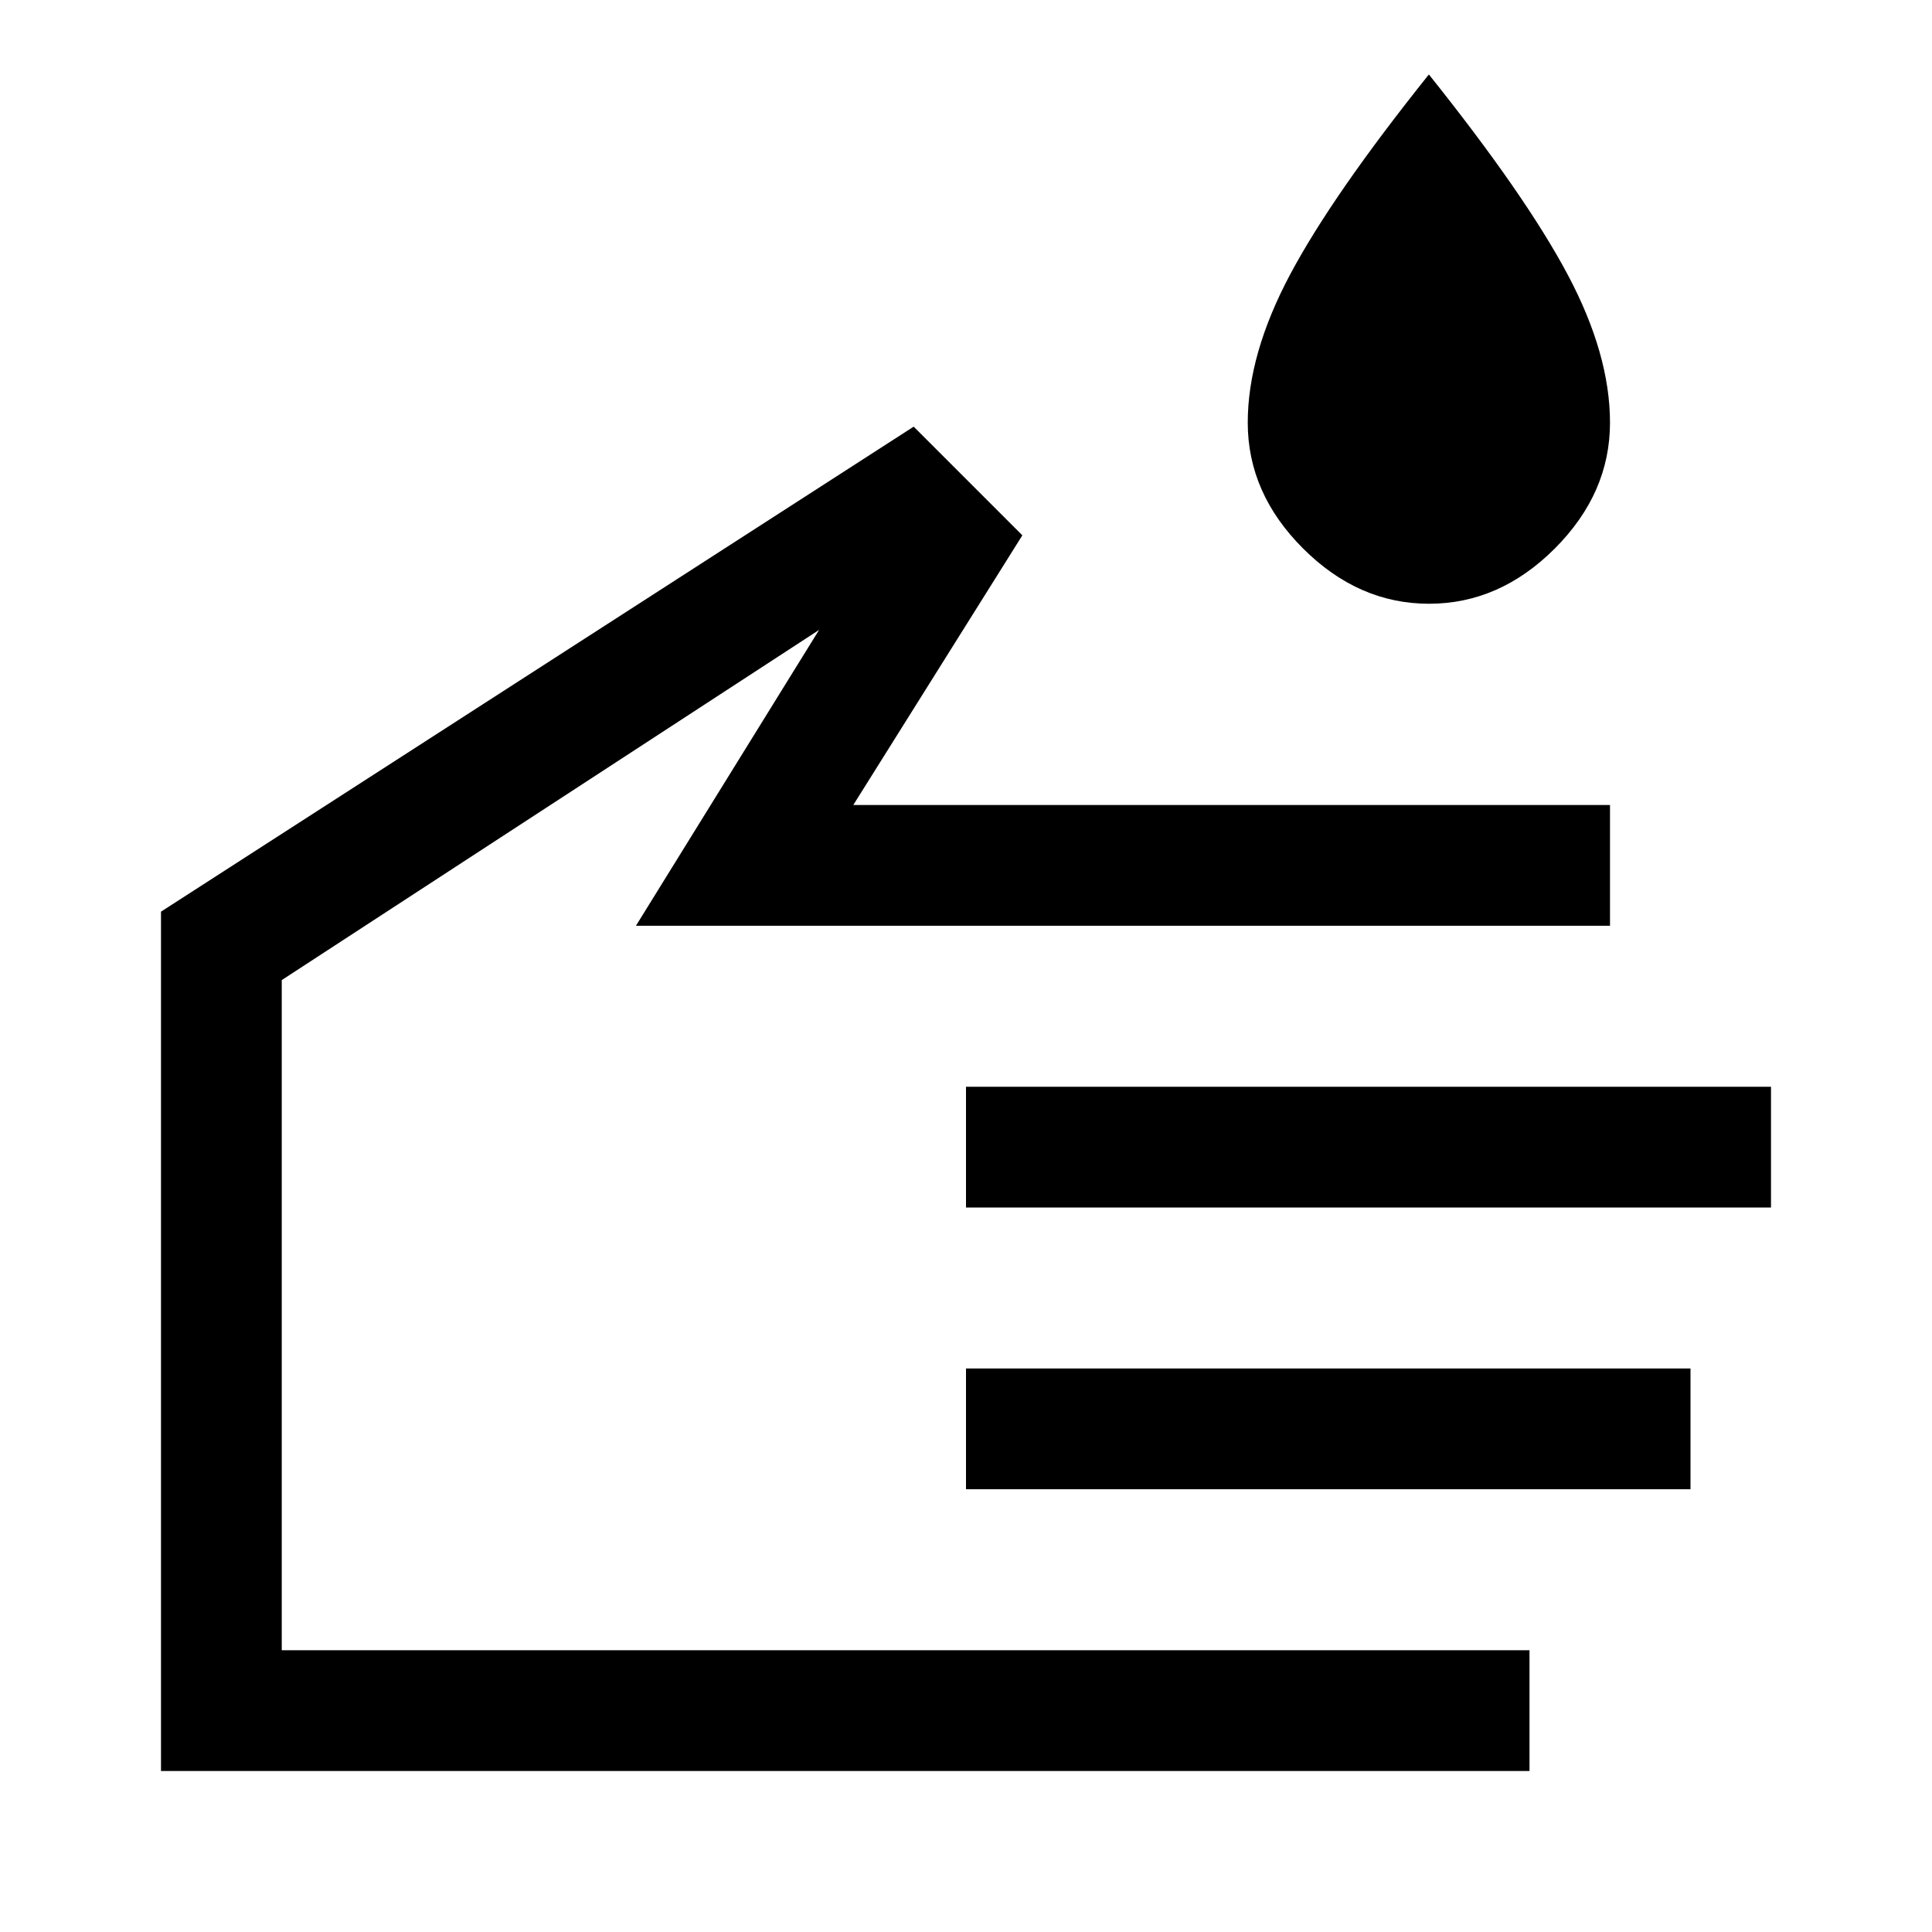 <svg xmlns="http://www.w3.org/2000/svg" width="48" height="48" viewBox="0 -960 960 960"><path d="M710.072-660Q675-660 647.5-687.45T620-750q0-34 21-73.5t69-99.5q48 60 69 99.5t21 73.5q0 35.1-27.428 62.55-27.428 27.45-62.5 27.45ZM760-80H80v-427l374-241 54 54-84 134h376v60H316l91-147-267 174v333h620v60ZM480-360v-60h400v60H480Zm0 140v-60h360v60H480ZM310-333Z"/></svg>